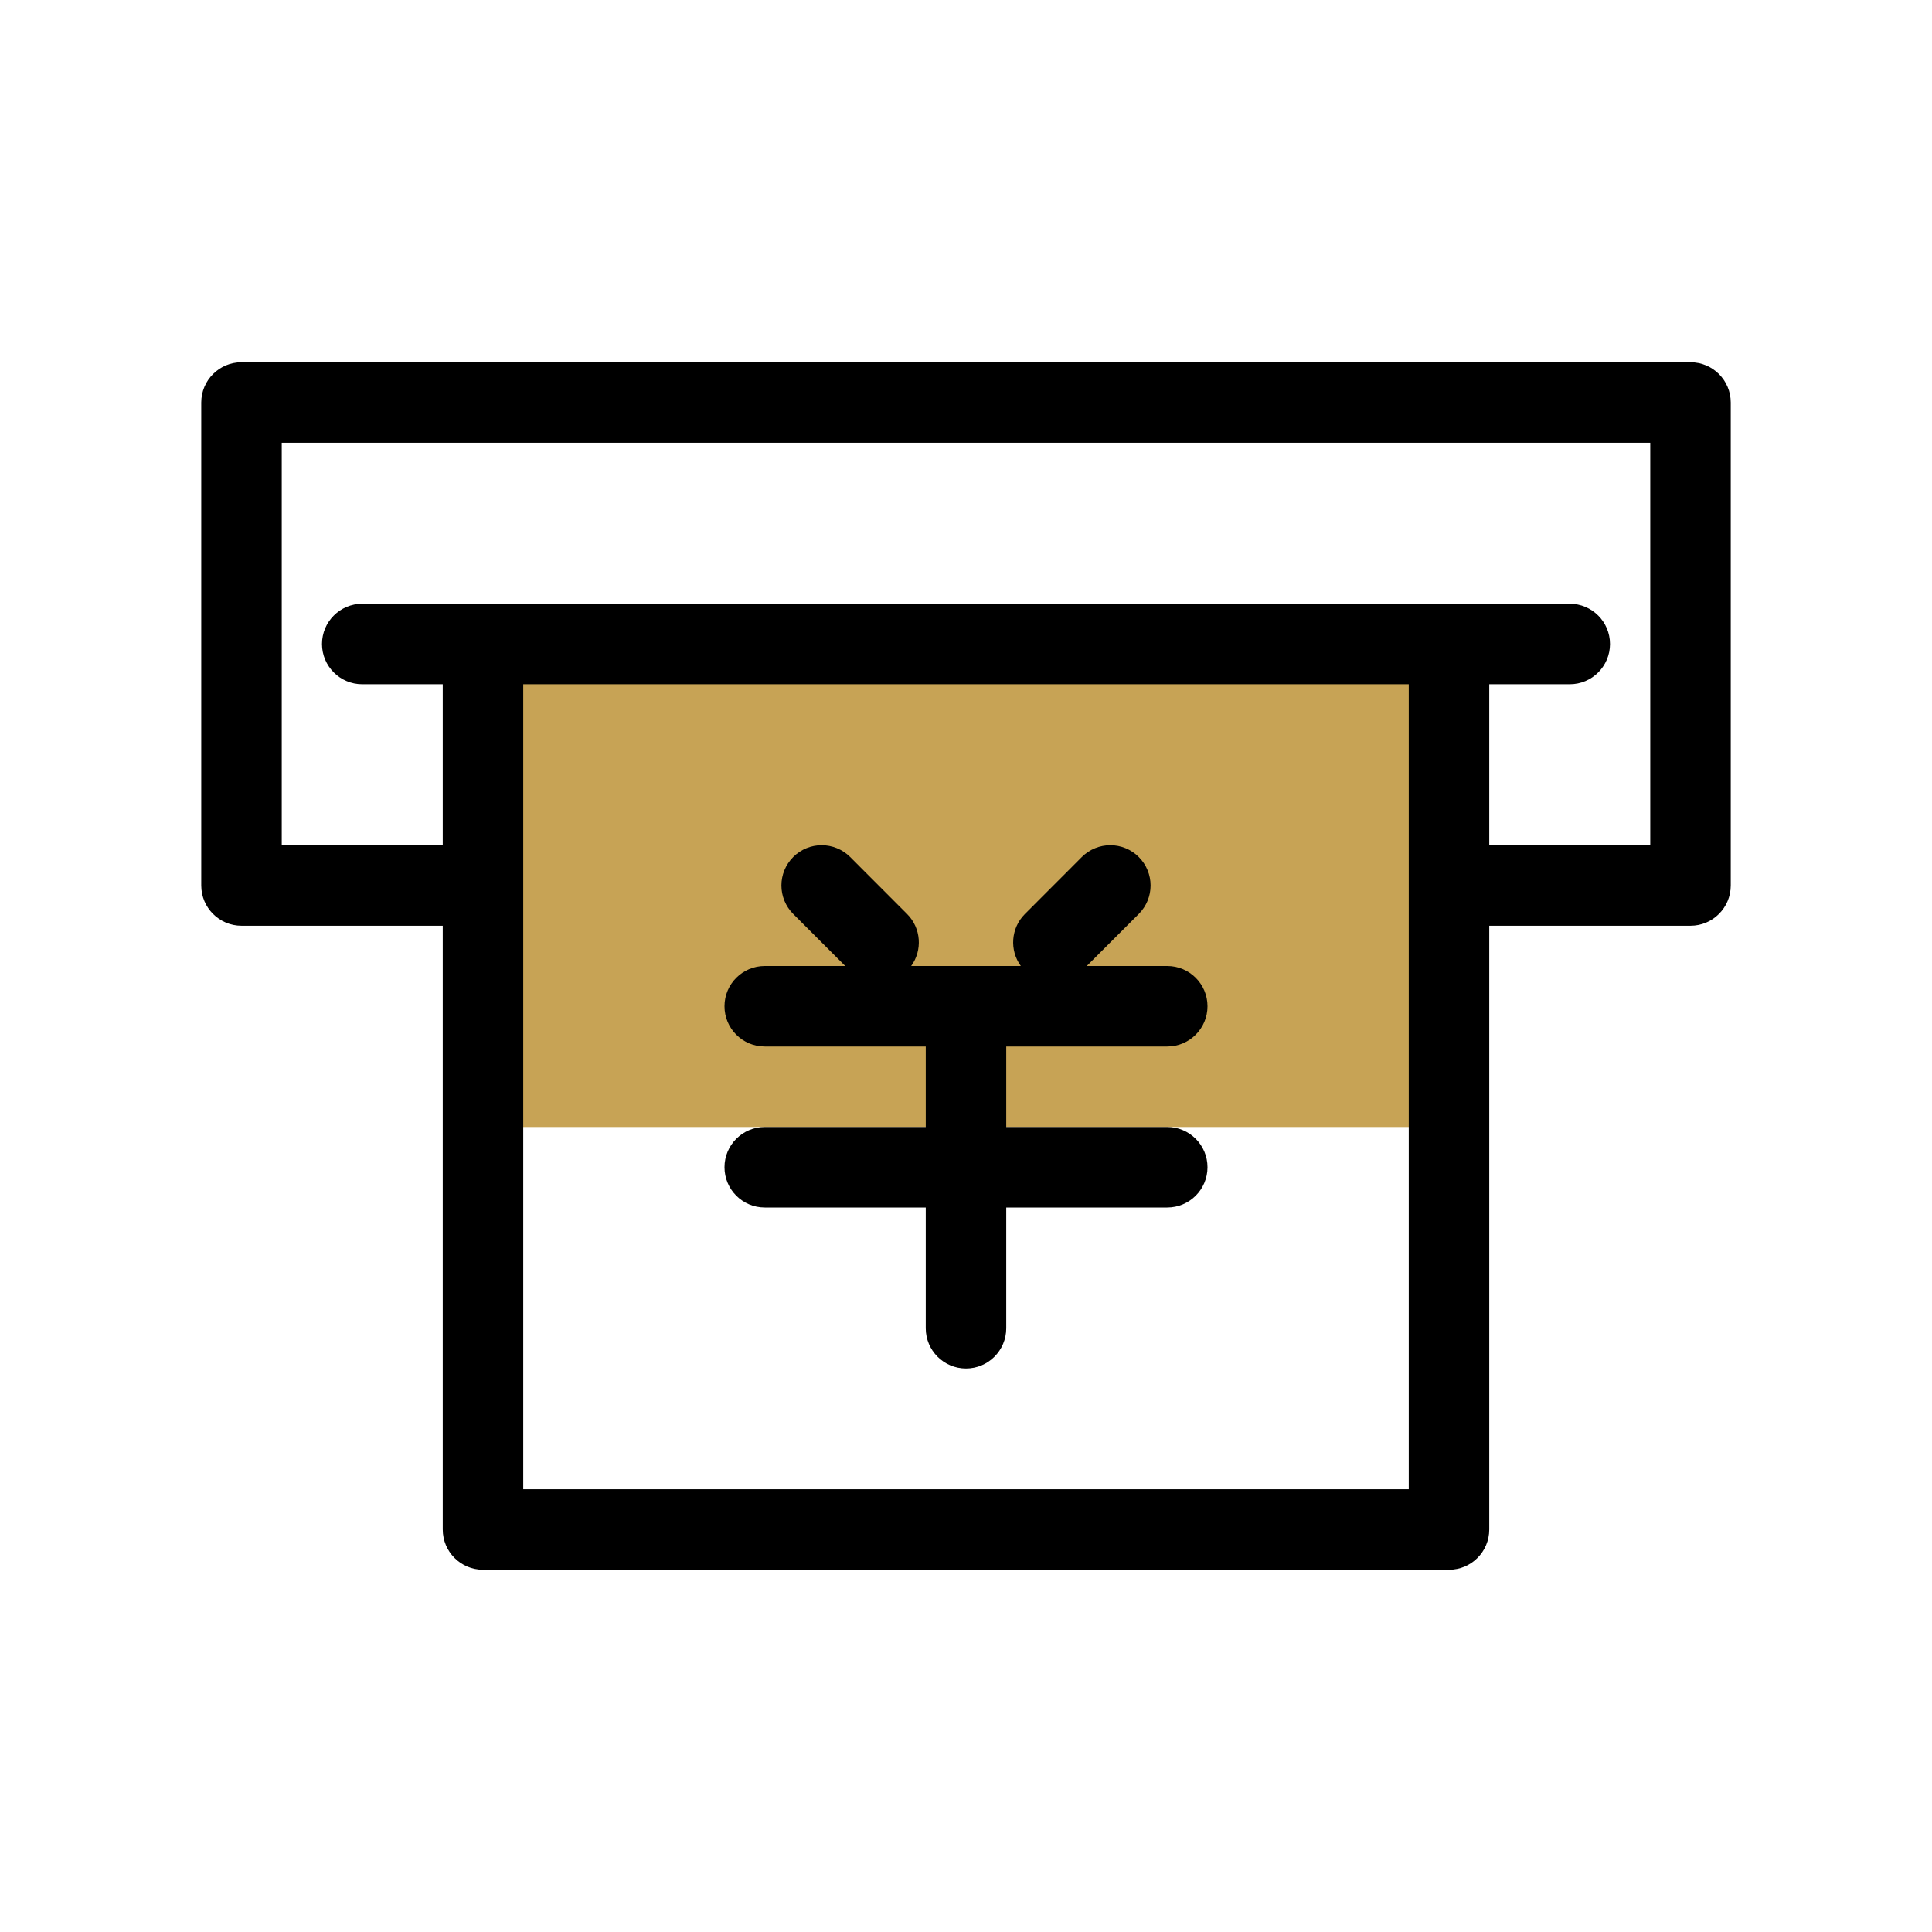 <svg width="24" height="24" viewBox="0 0 24 24" fill="none" xmlns="http://www.w3.org/2000/svg">
<rect x="6" y="8" width="12" height="6" fill="#C7A355"/>
<path fill-rule="evenodd" clip-rule="evenodd" d="M2.5 5C2.5 4.724 2.724 4.5 3 4.5H21C21.276 4.5 21.5 4.724 21.5 5V11C21.5 11.276 21.276 11.5 21 11.5H18.5V19C18.5 19.276 18.276 19.5 18 19.5H6C5.724 19.5 5.5 19.276 5.5 19V11.5H3C2.724 11.5 2.5 11.276 2.5 11V5ZM6.5 18.5H17.5V8.5H6.5V18.5ZM5.5 8.5V10.5H3.5V5.5H20.5V10.5H18.5V8.5H19.5C19.776 8.5 20 8.276 20 8C20 7.724 19.776 7.5 19.5 7.5H4.5C4.224 7.5 4 7.724 4 8C4 8.276 4.224 8.5 4.5 8.5H5.5ZM9.854 10.646C10.049 10.451 10.365 10.451 10.561 10.646L11.268 11.354C11.444 11.53 11.461 11.805 11.319 12H12.681C12.539 11.805 12.556 11.53 12.732 11.354L13.439 10.646C13.635 10.451 13.951 10.451 14.146 10.646C14.342 10.842 14.342 11.158 14.146 11.354L13.5 12H14.5C14.776 12 15 12.224 15 12.5C15 12.776 14.776 13 14.5 13H12.5V14H14.5C14.776 14 15 14.224 15 14.5C15 14.776 14.776 15 14.5 15H12.5V16.5C12.5 16.776 12.276 17 12 17C11.724 17 11.5 16.776 11.5 16.5V15H9.5C9.224 15 9 14.776 9 14.5C9 14.224 9.224 14 9.5 14H11.5V13H9.5C9.224 13 9 12.776 9 12.5C9 12.224 9.224 12 9.5 12H10.5L9.854 11.354C9.658 11.158 9.658 10.842 9.854 10.646Z" fill="black"/>
</svg>
